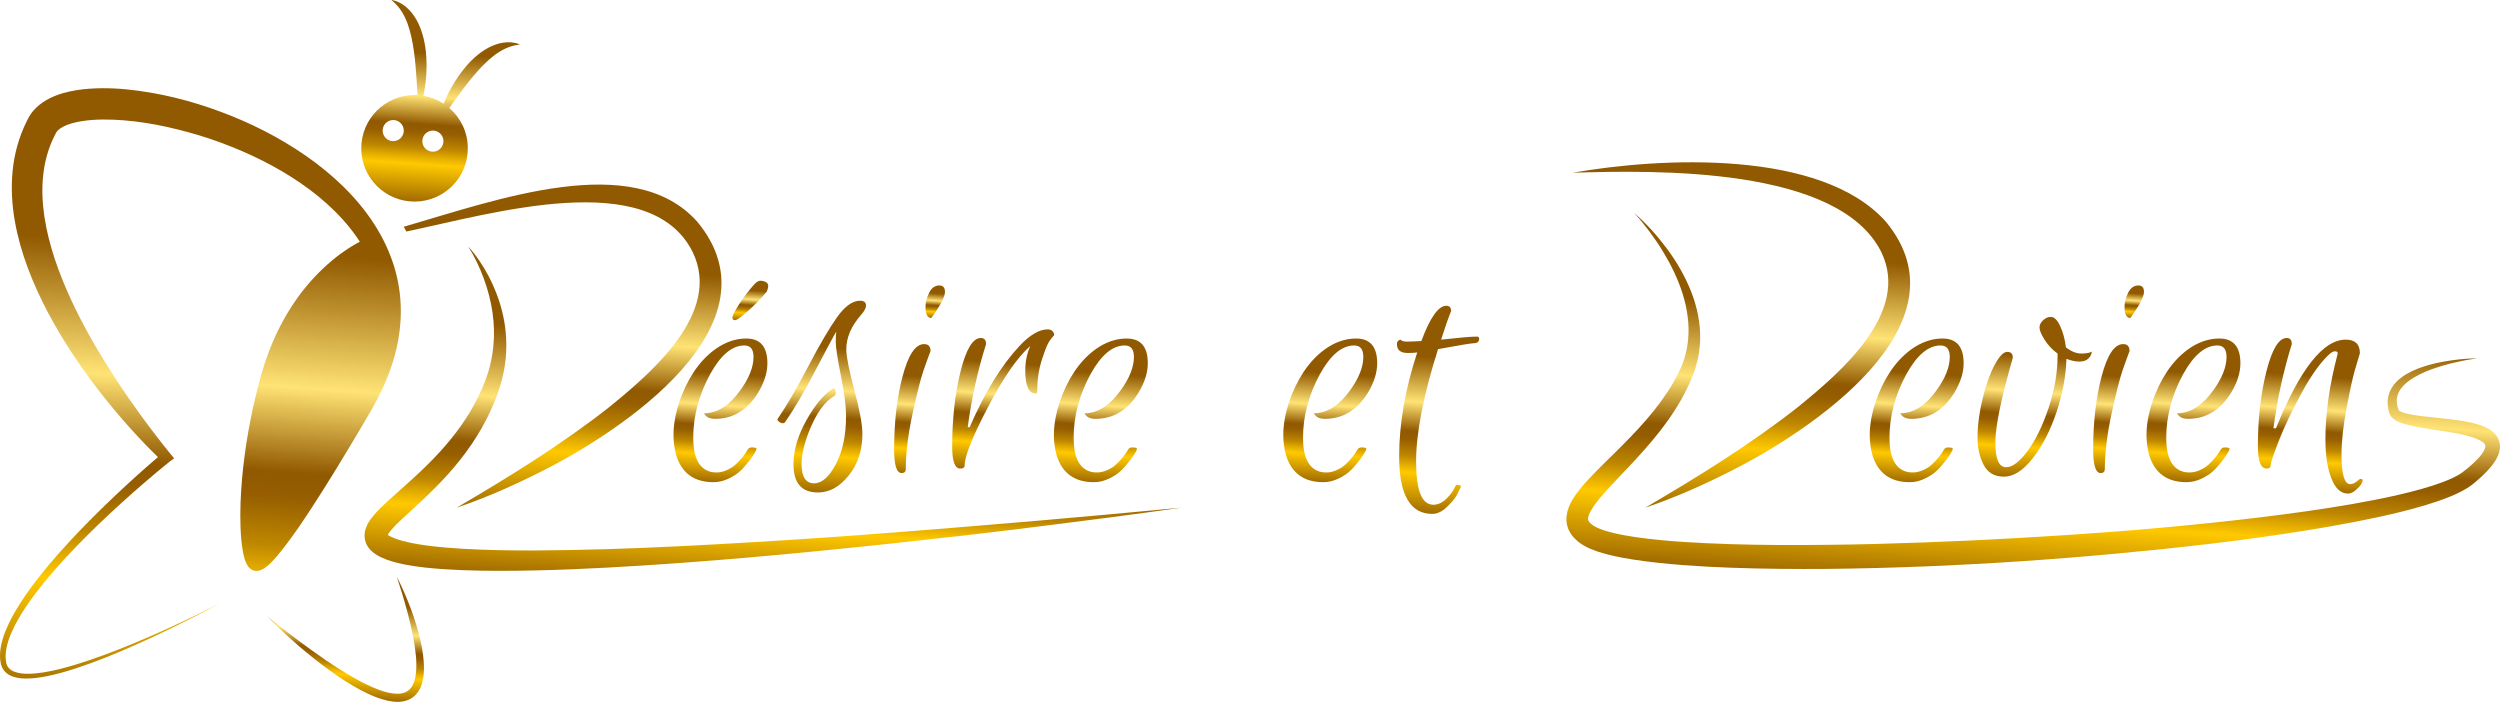 <svg xmlns="http://www.w3.org/2000/svg" xmlns:xlink="http://www.w3.org/1999/xlink" id="Calque_2" data-name="Calque 2" viewBox="0 0 1592.5 447.06"><defs><style> .cls-1 { fill: url(#linear-gradient); } .cls-1, .cls-2, .cls-3, .cls-4, .cls-5, .cls-6, .cls-7, .cls-8, .cls-9, .cls-10, .cls-11, .cls-12, .cls-13, .cls-14, .cls-15, .cls-16, .cls-17, .cls-18, .cls-19, .cls-20, .cls-21, .cls-22 { stroke-width: 0px; } .cls-2 { fill: url(#linear-gradient-11); } .cls-3 { fill: url(#linear-gradient-12); } .cls-4 { fill: url(#linear-gradient-13); } .cls-5 { fill: url(#linear-gradient-10); } .cls-6 { fill: url(#linear-gradient-17); } .cls-7 { fill: url(#linear-gradient-16); } .cls-8 { fill: url(#linear-gradient-19); } .cls-9 { fill: url(#linear-gradient-15); } .cls-10 { fill: url(#linear-gradient-21); } .cls-11 { fill: url(#linear-gradient-18); } .cls-12 { fill: url(#linear-gradient-14); } .cls-13 { fill: url(#linear-gradient-22); } .cls-14 { fill: url(#linear-gradient-20); } .cls-15 { fill: url(#linear-gradient-4); } .cls-16 { fill: url(#linear-gradient-2); } .cls-17 { fill: url(#linear-gradient-3); } .cls-18 { fill: url(#linear-gradient-8); } .cls-19 { fill: url(#linear-gradient-9); } .cls-20 { fill: url(#linear-gradient-7); } .cls-21 { fill: url(#linear-gradient-5); } .cls-22 { fill: url(#linear-gradient-6); } </style><linearGradient id="linear-gradient" x1="346.94" y1="327.29" x2="361.73" y2="115.85" gradientUnits="userSpaceOnUse"><stop offset="0" stop-color="#a16b00"></stop><stop offset=".19" stop-color="#ffc900"></stop><stop offset=".23" stop-color="#e1aa00"></stop><stop offset=".27" stop-color="#be8700"></stop><stop offset=".32" stop-color="#a56d00"></stop><stop offset=".35" stop-color="#965e00"></stop><stop offset=".39" stop-color="#915900"></stop><stop offset=".53" stop-color="#ffe375"></stop><stop offset=".67" stop-color="#b88a29"></stop><stop offset=".75" stop-color="#915900"></stop></linearGradient><linearGradient id="linear-gradient-2" x1="1096.63" y1="326.77" x2="1112.15" y2="104.9" xlink:href="#linear-gradient"></linearGradient><linearGradient id="linear-gradient-3" x1="489.17" y1="377.32" x2="503.92" y2="166.37" xlink:href="#linear-gradient"></linearGradient><linearGradient id="linear-gradient-4" x1="1290.44" y1="374.83" x2="1306.24" y2="148.88" xlink:href="#linear-gradient"></linearGradient><linearGradient id="linear-gradient-5" x1="455.18" y1="307.3" x2="461.66" y2="214.63" xlink:href="#linear-gradient"></linearGradient><linearGradient id="linear-gradient-6" x1="477.09" y1="204.59" x2="478.92" y2="178.42" xlink:href="#linear-gradient"></linearGradient><linearGradient id="linear-gradient-7" x1="519.43" y1="313.66" x2="528.06" y2="190.16" xlink:href="#linear-gradient"></linearGradient><linearGradient id="linear-gradient-8" x1="577.6" y1="301.55" x2="583.38" y2="218.8" xlink:href="#linear-gradient"></linearGradient><linearGradient id="linear-gradient-9" x1="594.89" y1="202.67" x2="596.36" y2="181.68" xlink:href="#linear-gradient"></linearGradient><linearGradient id="linear-gradient-10" x1="635.15" y1="300.13" x2="641.59" y2="207.98" xlink:href="#linear-gradient"></linearGradient><linearGradient id="linear-gradient-11" x1="697.5" y1="307.3" x2="703.98" y2="214.63" xlink:href="#linear-gradient"></linearGradient><linearGradient id="linear-gradient-12" x1="843.62" y1="307.3" x2="850.1" y2="214.63" xlink:href="#linear-gradient"></linearGradient><linearGradient id="linear-gradient-13" x1="908.37" y1="327.12" x2="917.64" y2="194.48" xlink:href="#linear-gradient"></linearGradient><linearGradient id="linear-gradient-14" x1="1217.19" y1="307.3" x2="1223.67" y2="214.63" xlink:href="#linear-gradient"></linearGradient><linearGradient id="linear-gradient-15" x1="1292.24" y1="304.76" x2="1299.47" y2="201.34" xlink:href="#linear-gradient"></linearGradient><linearGradient id="linear-gradient-16" x1="1341.38" y1="301.55" x2="1347.16" y2="218.8" xlink:href="#linear-gradient"></linearGradient><linearGradient id="linear-gradient-17" x1="1358.67" y1="202.67" x2="1360.14" y2="181.68" xlink:href="#linear-gradient"></linearGradient><linearGradient id="linear-gradient-18" x1="1393.48" y1="307.3" x2="1399.96" y2="214.63" xlink:href="#linear-gradient"></linearGradient><linearGradient id="linear-gradient-19" x1="1470.14" y1="312.65" x2="1476.97" y2="215.1" xlink:href="#linear-gradient"></linearGradient><linearGradient id="linear-gradient-20" x1="111.23" y1="447.41" x2="138.26" y2="60.83" xlink:href="#linear-gradient"></linearGradient><linearGradient id="linear-gradient-21" x1="217.72" y1="444.63" x2="223.35" y2="364.12" xlink:href="#linear-gradient"></linearGradient><linearGradient id="linear-gradient-22" x1="275.72" y1="129.31" x2="284.59" y2="2.45" xlink:href="#linear-gradient"></linearGradient></defs><g id="Logo_D&#xE9;sire_et_Deviens" data-name="Logo D&#xE9;sire et Deviens"><g><g><path class="cls-1" d="M258.81,147.49l-1.61-3.05c59.25-17.15,146.22-49.08,187.01-3.14,54.03,65.37-47.68,133.12-99.39,159.03-17.45,8.82-35.37,16.8-53.91,23.04,33.36-19.59,66.4-39.92,96.73-63.69,27.36-22.18,72.35-60.41,53.63-99.05-27.17-54.72-128.04-24.5-182.46-13.14Z"></path><path class="cls-16" d="M1198.42,160.63c18.72,38.64-26.27,76.87-53.63,99.05-30.33,23.77-63.38,44.1-96.73,63.69,18.54-6.24,36.46-14.22,53.91-23.04,51.71-25.9,153.41-93.66,99.39-159.03-41.12-46.31-143.31-41.14-199.58-31.27,52.71-1.57,169.47-4.12,196.64,50.6Z"></path><path class="cls-17" d="M298.19,156.95c2.62,2.82,4.97,5.9,7.15,9.1,2.19,3.2,4.16,6.55,5.99,9.99,3.6,6.91,6.51,14.26,8.43,21.95,1.96,7.67,2.9,15.67,2.75,23.71-.13,8.04-1.49,16.09-3.8,23.85-4.76,15.29-12.36,29.55-21.78,42.37-4.69,6.42-9.85,12.46-15.25,18.2-5.42,5.72-11.07,11.15-16.77,16.34-2.84,2.6-5.66,5.17-8.38,7.72-2.71,2.53-5.36,5.08-7.4,7.52-1,1.19-1.83,2.41-2.17,3.16-.18.36-.2.56-.19.45.03-.11-.03-.57-.15-.84-.13-.27-.19-.26,0-.09.16.17.56.47,1.05.78,1,.62,2.41,1.26,3.93,1.83,6.17,2.3,13.46,3.58,20.78,4.56,7.35.96,14.85,1.58,22.39,2.02,15.08.87,30.3,1.09,45.54,1.07,15.24-.05,30.5-.37,45.77-.82,30.54-.91,61.1-2.53,91.65-4.34,30.55-1.79,61.1-3.92,91.64-6.26,15.27-1.17,30.53-2.4,45.79-3.68l45.79-3.83c30.52-2.62,61.03-5.44,91.55-8.33-30.34,4.36-60.74,8.25-91.16,12.05-15.21,1.88-30.42,3.78-45.65,5.5-15.23,1.74-30.46,3.42-45.71,5.05-30.49,3.26-61,6.3-91.56,9.01-30.56,2.68-61.17,4.92-91.85,6.59-15.34.83-30.71,1.46-46.11,1.79-15.4.32-30.83.4-46.36-.2-7.77-.31-15.55-.79-23.42-1.66-3.93-.44-7.88-.99-11.88-1.73-3.98-.77-8.11-1.71-12.2-3.2-2.07-.77-4.2-1.64-6.48-3.01-1.14-.7-2.32-1.5-3.54-2.66-1.2-1.14-2.47-2.67-3.34-4.71-.9-2.02-1.19-4.45-.95-6.46.22-2.03.82-3.66,1.45-5.03,1.3-2.73,2.78-4.6,4.21-6.35,2.9-3.42,5.81-6.15,8.7-8.85,2.9-2.66,5.79-5.19,8.64-7.73,11.4-10.05,22.24-20.2,31.57-31.65,4.65-5.72,8.95-11.71,12.71-18.02,3.76-6.3,7.01-12.98,9.62-19.78,5.19-13.51,6.68-28.43,4.56-43.13-1.06-7.35-2.94-14.65-5.56-21.73-2.62-7.09-5.87-14.01-9.97-20.51Z"></path><path class="cls-15" d="M1041.13,135.79c7.71,6.71,14.62,14.4,20.76,22.68,6.15,8.28,11.42,17.32,15.28,27.09,3.87,9.74,6.16,20.37,5.82,31.2-.19,5.4-1.01,10.83-2.54,16.06-.35,1.32-.81,2.6-1.24,3.9-.48,1.28-.95,2.57-1.45,3.79-1.01,2.46-2.09,4.89-3.26,7.27-4.65,9.56-10.55,18.38-16.96,26.66-6.45,8.26-13.43,15.99-20.49,23.43l-10.48,11.07c-3.42,3.66-6.76,7.33-9.6,11.04-1.41,1.85-2.69,3.71-3.67,5.48-.98,1.76-1.58,3.46-1.68,4.57-.05,1.12.07,1.49.69,2.4.33.44.82.94,1.45,1.46.32.26.67.52,1.05.77l.58.38.57.33c1.54.89,3.6,1.71,5.74,2.42,2.15.71,4.44,1.31,6.77,1.86,4.66,1.1,9.53,1.91,14.43,2.63,9.83,1.39,19.85,2.28,29.9,2.95,20.12,1.28,40.4,1.82,60.7,1.93,10.15.06,20.3,0,30.46-.12,10.16-.1,20.32-.28,30.48-.54,20.33-.51,40.65-1.3,60.98-2.22,40.64-1.98,81.28-4.51,121.8-8.17,20.26-1.81,40.49-3.94,60.67-6.34,20.18-2.42,40.31-5.18,60.26-8.66,9.97-1.74,19.91-3.66,29.72-5.92,9.78-2.28,19.54-4.83,28.67-8.29,2.28-.86,4.49-1.81,6.59-2.85,2.09-1.03,4.08-2.17,5.7-3.4,3.86-2.99,7.62-6.17,10.59-9.58,1.46-1.68,2.72-3.48,3.33-5.02.32-.77.43-1.41.43-1.86-.01-.46-.09-.76-.36-1.21-.53-.91-2.16-2.1-4.09-2.97-1.94-.92-4.17-1.66-6.47-2.29-4.63-1.26-9.57-2.12-14.54-2.91-4.98-.8-10.05-1.44-15.15-2.34-2.56-.44-5.13-.92-7.73-1.54-2.61-.65-5.23-1.32-8.01-2.72-.7-.36-1.41-.79-2.13-1.35-.71-.56-1.47-1.3-2.07-2.32-.14-.27-.29-.53-.4-.83-.05-.13-.13-.33-.15-.4l-.08-.26-.31-1.04c-.18-.7-.35-1.41-.47-2.14-.52-2.89-.4-6.03.53-8.92.9-2.91,2.58-5.44,4.53-7.5,1.97-2.06,4.2-3.72,6.51-5.1,4.65-2.77,9.63-4.52,14.62-5.93,5-1.41,10.08-2.33,15.17-3.02,5.09-.7,10.21-1.07,15.32-1.19-10.09,1.49-20.08,3.78-29.51,7.23-4.69,1.75-9.24,3.89-13.18,6.65-3.92,2.73-7.21,6.31-8.13,10.38-.5,2.02-.4,4.12.08,6.22.12.52.28,1.05.44,1.57l.28.78.07.2c.03.08.02.02.03.04,0,0,.02.01.03.03.1.15.78.69,1.68,1.06,1.83.81,4.21,1.34,6.58,1.77,2.39.43,4.86.75,7.35,1.03l15.19,1.64c5.13.6,10.3,1.27,15.57,2.46,2.64.62,5.31,1.35,8.04,2.51,1.36.59,2.74,1.29,4.11,2.23,1.37.94,2.77,2.13,3.92,3.81,1.16,1.65,1.95,3.85,2.03,5.95.1,2.1-.33,4-.92,5.61-1.23,3.23-2.98,5.65-4.77,7.87-3.64,4.38-7.65,7.89-11.76,11.26-2.41,1.9-4.86,3.33-7.31,4.6-2.45,1.26-4.92,2.37-7.39,3.37-9.89,3.96-19.88,6.75-29.91,9.3-10.03,2.51-20.1,4.66-30.19,6.62-20.18,3.91-40.43,7.08-60.72,9.91-20.29,2.84-40.62,5.19-60.97,7.34-40.71,4.23-81.49,7.58-122.36,9.72-20.43,1.12-40.88,1.93-61.35,2.44-10.23.26-20.47.45-30.71.56-10.24.08-20.49.07-30.75-.04-20.51-.26-41.04-.82-61.62-2.42-10.29-.8-20.6-1.83-30.96-3.42-5.19-.82-10.38-1.74-15.63-3.04-2.63-.65-5.27-1.37-7.95-2.29-2.69-.94-5.4-1.99-8.27-3.66l-1.08-.65c-.34-.23-.67-.44-1.01-.68-.67-.47-1.34-.98-2-1.53-1.33-1.12-2.64-2.44-3.81-4.07-1.16-1.63-2.16-3.6-2.7-5.73-.55-2.13-.64-4.33-.41-6.31.5-3.98,1.96-7.07,3.46-9.74,1.53-2.68,3.22-4.97,4.96-7.14,3.48-4.3,7.13-8.09,10.76-11.79,3.63-3.7,7.31-7.24,10.92-10.81,7.21-7.13,14.27-14.23,20.75-21.77,6.5-7.51,12.42-15.44,17.31-23.94,1.22-2.12,2.37-4.29,3.44-6.48,1.08-2.2,1.98-4.34,2.77-6.6,1.6-4.48,2.58-9.18,3.04-13.95.92-9.57-.49-19.43-3.4-28.89-2.93-9.48-7.38-18.57-12.6-27.22-2.62-4.32-5.5-8.5-8.52-12.59-3.03-4.08-6.24-8.04-9.69-11.8Z"></path></g><g><g><path class="cls-21" d="M475.38,215.64c8.97,0,13.45,5.25,13.45,15.75,0,6.02-2.01,12.33-6.02,18.94-6.85,10.98-15.93,16.46-27.26,16.46-1.77,0-3.25-.29-4.42-.88-1.18-.59-2.07-1.48-2.65-2.66,8.38,0,16.05-4.84,23.01-14.51,5.66-7.79,8.5-14.93,8.5-21.42,0-4.84-1.95-7.26-5.84-7.26-7.79,0-15.05,6.08-21.77,18.23-7.2,13.22-10.8,26.79-10.8,40.71,0,11.8,3.36,18.88,10.09,21.24,1.3.47,2.95.71,4.96.71s4.13-.5,6.37-1.5c2.24-1,4.13-2.21,5.66-3.63,3.07-2.83,5.6-5.96,7.61-9.38.47-.94,1.36-1.42,2.65-1.42,2.13,0,3.13.35,3.01,1.06-.36,1.3-1.68,3.48-3.98,6.55-2.3,3.07-4.42,5.52-6.37,7.35-1.95,1.83-4.49,3.48-7.61,4.96-3.13,1.47-6.28,2.21-9.47,2.21-12.51,0-20.48-5.9-23.9-17.7-1.06-4.01-1.59-8.14-1.59-12.39,0-7.9,1.83-16.52,5.49-25.84,5.78-14.16,13.75-24.37,23.9-30.62,5.55-3.3,11.21-4.96,16.99-4.96Z"></path><path class="cls-22" d="M488.3,185.9c-3.54,4.25-7.5,8.32-11.86,12.21-4.37,3.89-7.11,5.84-8.23,5.84s-1.68-.56-1.68-1.68,1.36-3.83,4.07-8.14c2.71-4.31,5.9-8.52,9.56-12.66,1.53-1.77,2.92-2.65,4.16-2.65s2.39.27,3.45.8,1.59,1.36,1.59,2.48-.36,2.39-1.06,3.81Z"></path></g><path class="cls-20" d="M510.6,295.47c0,8.26,2.65,12.39,7.97,12.39,4.96,0,9.59-4.07,13.9-12.21,4.31-8.14,6.46-18.41,6.46-30.8,0-6.02-1.09-14.52-3.28-25.49-2.18-10.97-3.27-18.14-3.27-21.51s.12-5.58.35-6.64c-1.53,2.48-5.96,10.71-13.28,24.69-7.32,13.98-13.81,25.05-19.47,33.19-.47.47-1.12.62-1.95.44-.82-.18-1.51-.53-2.04-1.06-.53-.53-.8-.91-.8-1.15s.06-.41.18-.53c5.55-8.02,12.01-19.09,19.38-33.19,7.37-14.1,13.54-24.63,18.5-31.6,4.96-6.96,9.85-10.44,14.69-10.44,2.48,0,3.72,1.06,3.72,3.19,0,1.41-1,3.3-3.01,5.66-6.37,7.2-9.56,14.58-9.56,22.13,0,4.49,1.71,13.13,5.13,25.93,3.42,12.81,5.13,22.1,5.13,27.88,0,10.39-2.89,19.2-8.67,26.46-5.78,7.26-12.33,10.89-19.65,10.89-10.39,0-15.58-5.96-15.58-17.88,0-8.97,2.74-18.35,8.23-28.14,5.49-9.79,11-16.4,16.55-19.83,1.06-.71,1.74-.29,2.04,1.24.29,1.53.09,2.54-.62,3.01-6.26,3.54-11.68,11.09-16.28,22.66-3.19,8.14-4.78,15.05-4.78,20.71Z"></path><g><path class="cls-18" d="M569.55,286.45c0-17.46,1.8-33.04,5.4-46.73,3.6-13.69,8.17-20.53,13.72-20.53,2.71,0,4.07,1.48,4.07,4.43-1.18,3.07-2.65,7.14-4.42,12.21-1.77,5.08-4.1,14.25-6.99,27.53-2.89,13.28-4.34,25.11-4.34,35.49,0,1.65-.88,2.48-2.65,2.48-3.19,0-4.78-4.96-4.78-14.87Z"></path><path class="cls-19" d="M593.27,202.54c-2.48,0-3.72-2.36-3.72-7.08,0-2.83.77-5.81,2.3-8.94,1.53-3.13,3.72-4.69,6.55-4.69,2.36,0,3.54,1.36,3.54,4.07s-2.18,7.26-6.55,13.63l-2.13,3.01Z"></path></g><path class="cls-5" d="M659.82,250.69c-4.49,0-6.73-4.9-6.73-14.69,0-5.55,1.06-10.74,3.19-15.58-8.03,6.96-16.99,19.91-26.91,38.85-9.91,18.94-14.87,31.3-14.87,37.08,0,1.42-.95,2.13-2.83,2.13-3.42,0-5.13-4.66-5.13-13.98,0-17.58,1.77-33.51,5.31-47.79,3.54-14.28,7.85-21.42,12.92-21.42,2.24,0,3.36,1.3,3.36,3.89-5.43,17.23-9.32,34.87-11.68,52.93h1.24c9.56-22.07,20.12-39.3,31.69-51.69,6.61-7.08,12.63-10.62,18.06-10.62,1.18,0,2.15.35,2.92,1.06.77.71,1.15,1.59,1.15,2.66-.83.83-1.83,2.07-3.01,3.72-1.18,1.65-2.77,5.58-4.78,11.77-2.01,6.2-3.01,12.95-3.01,20.27,0,.95-.3,1.42-.88,1.42Z"></path><path class="cls-2" d="M717.7,215.64c8.97,0,13.45,5.25,13.45,15.75,0,6.02-2.01,12.33-6.02,18.94-6.85,10.98-15.93,16.46-27.26,16.46-1.77,0-3.25-.29-4.42-.88-1.18-.59-2.07-1.48-2.65-2.66,8.38,0,16.05-4.84,23.01-14.51,5.66-7.79,8.5-14.93,8.5-21.42,0-4.84-1.95-7.26-5.84-7.26-7.79,0-15.05,6.08-21.77,18.23-7.2,13.22-10.8,26.79-10.8,40.71,0,11.8,3.36,18.88,10.09,21.24,1.3.47,2.95.71,4.96.71s4.13-.5,6.37-1.5c2.24-1,4.13-2.21,5.66-3.63,3.07-2.83,5.6-5.96,7.61-9.38.47-.94,1.36-1.42,2.65-1.42,2.13,0,3.13.35,3.01,1.06-.36,1.3-1.68,3.48-3.98,6.55-2.3,3.07-4.42,5.52-6.37,7.35-1.95,1.83-4.49,3.48-7.61,4.96-3.13,1.47-6.28,2.21-9.47,2.21-12.51,0-20.48-5.9-23.9-17.7-1.06-4.01-1.59-8.14-1.59-12.39,0-7.9,1.83-16.52,5.49-25.84,5.78-14.16,13.75-24.37,23.9-30.62,5.55-3.3,11.21-4.96,16.99-4.96Z"></path><path class="cls-3" d="M863.82,215.64c8.97,0,13.45,5.25,13.45,15.75,0,6.02-2.01,12.33-6.02,18.94-6.85,10.98-15.93,16.46-27.26,16.46-1.77,0-3.25-.29-4.42-.88-1.18-.59-2.07-1.48-2.65-2.66,8.38,0,16.05-4.84,23.01-14.51,5.66-7.79,8.5-14.93,8.5-21.42,0-4.84-1.95-7.26-5.84-7.26-7.79,0-15.05,6.08-21.77,18.23-7.2,13.22-10.8,26.79-10.8,40.71,0,11.8,3.36,18.88,10.09,21.24,1.3.47,2.95.71,4.96.71s4.13-.5,6.37-1.5c2.24-1,4.13-2.21,5.66-3.63,3.07-2.83,5.6-5.96,7.61-9.38.47-.94,1.36-1.42,2.65-1.42,2.13,0,3.13.35,3.01,1.06-.36,1.3-1.68,3.48-3.98,6.55-2.3,3.07-4.42,5.52-6.37,7.35-1.95,1.83-4.49,3.48-7.61,4.96-3.13,1.47-6.28,2.21-9.47,2.21-12.51,0-20.48-5.9-23.9-17.7-1.06-4.01-1.59-8.14-1.59-12.39,0-7.9,1.83-16.52,5.49-25.84,5.78-14.16,13.75-24.37,23.9-30.62,5.55-3.3,11.21-4.96,16.99-4.96Z"></path><path class="cls-4" d="M896.74,224.85c-4.6,0-6.9-1.89-6.9-5.66,0-1.42.59-2.3,1.77-2.65.12-.12.29-.18.53-.18.71.83,2.04,1.24,3.98,1.24s5.05-.12,9.29-.35c5.55-14.99,10.86-22.48,15.93-22.48,2.01,0,3.01,1.12,3.01,3.36-1.89,4.72-4.01,10.8-6.37,18.23,11.68-1.3,19.29-1.95,22.83-1.95.94,0,1.42.47,1.42,1.42,0,1.89-1.24,2.83-3.72,2.83-1.3,0-8.79,1.24-22.48,3.72-9.32,29.5-13.98,53.4-13.98,71.69s3.66,27.44,10.97,27.44c2.95,0,5.72-1.27,8.32-3.81,2.59-2.54,4.42-5.04,5.49-7.52.47-1.3,1.47-1.65,3.01-1.06.71.24.94.59.71,1.06-.71,1.53-1.59,3.3-2.66,5.31-1.06,2-3.13,4.48-6.19,7.43-3.07,2.95-6.2,4.43-9.38,4.43-14.04,0-21.06-12.21-21.06-36.64,0-20.65,3.83-42.72,11.51-66.2-1.65.24-3.66.35-6.02.35Z"></path><path class="cls-12" d="M1237.39,215.64c8.97,0,13.45,5.25,13.45,15.75,0,6.02-2.01,12.33-6.02,18.94-6.85,10.98-15.93,16.46-27.26,16.46-1.77,0-3.25-.29-4.42-.88-1.18-.59-2.07-1.48-2.65-2.66,8.38,0,16.05-4.84,23.01-14.51,5.66-7.79,8.5-14.93,8.5-21.42,0-4.84-1.95-7.26-5.84-7.26-7.79,0-15.05,6.08-21.77,18.23-7.2,13.22-10.8,26.79-10.8,40.71,0,11.8,3.36,18.88,10.09,21.24,1.3.47,2.95.71,4.96.71s4.13-.5,6.37-1.5c2.24-1,4.13-2.21,5.66-3.63,3.07-2.83,5.6-5.96,7.61-9.38.47-.94,1.36-1.42,2.65-1.42,2.13,0,3.13.35,3.01,1.06-.36,1.3-1.68,3.48-3.98,6.55-2.3,3.07-4.42,5.52-6.37,7.35-1.95,1.83-4.49,3.48-7.61,4.96-3.13,1.47-6.28,2.21-9.47,2.21-12.51,0-20.48-5.9-23.9-17.7-1.06-4.01-1.59-8.14-1.59-12.39,0-7.9,1.83-16.52,5.49-25.84,5.78-14.16,13.75-24.37,23.9-30.62,5.55-3.3,11.21-4.96,16.99-4.96Z"></path><path class="cls-9" d="M1315.98,221.31c3.42,2.6,6.7,3.89,9.82,3.89s5.34-.41,6.64-1.24c0,1.53-.68,2.98-2.04,4.34s-3.31,2.04-5.84,2.04-5.28-.59-8.23-1.77c-.35,11.09-2.48,22.45-6.37,34.07-3.89,11.62-8.91,21.36-15.05,29.21-6.14,7.85-12.24,11.77-18.32,11.77s-10.42-2.5-13.01-7.52c-2.6-5.01-3.89-10.77-3.89-17.26,0-7.79,1.09-16.14,3.28-25.05,2.18-8.91,4.75-16.08,7.7-21.51,2.95-5.43,5.6-8.14,7.97-8.14s3.54,1.24,3.54,3.72c-7.43,25.73-11.15,43.78-11.15,54.17s2.3,15.58,6.9,15.58c4.01,0,8.58-3.48,13.72-10.44,5.13-6.96,9.59-16.14,13.37-27.52,3.78-11.39,5.66-22.51,5.66-33.37v-1.06c-3.42-2.48-6.19-5.43-8.32-8.85-2.12-3.42-3.19-5.99-3.19-7.7s.77-3.28,2.3-4.69c1.53-1.41,3.19-2.12,4.96-2.12,2.12,0,4.1,1.98,5.93,5.93,1.83,3.95,3.04,8.47,3.63,13.54Z"></path><g><path class="cls-7" d="M1333.33,286.45c0-17.46,1.8-33.04,5.4-46.73,3.6-13.69,8.17-20.53,13.72-20.53,2.71,0,4.07,1.48,4.07,4.43-1.18,3.07-2.65,7.14-4.42,12.21-1.77,5.08-4.1,14.25-6.99,27.53-2.89,13.28-4.34,25.11-4.34,35.49,0,1.65-.88,2.48-2.65,2.48-3.19,0-4.78-4.96-4.78-14.87Z"></path><path class="cls-6" d="M1357.04,202.54c-2.48,0-3.72-2.36-3.72-7.08,0-2.83.77-5.81,2.3-8.94,1.53-3.13,3.72-4.69,6.55-4.69,2.36,0,3.54,1.36,3.54,4.07s-2.18,7.26-6.55,13.63l-2.13,3.01Z"></path></g><path class="cls-11" d="M1413.69,215.64c8.97,0,13.45,5.25,13.45,15.75,0,6.02-2.01,12.33-6.02,18.94-6.85,10.98-15.93,16.46-27.26,16.46-1.77,0-3.25-.29-4.42-.88-1.18-.59-2.07-1.48-2.65-2.66,8.38,0,16.05-4.84,23.01-14.51,5.66-7.79,8.5-14.93,8.5-21.42,0-4.84-1.95-7.26-5.84-7.26-7.79,0-15.05,6.08-21.77,18.23-7.2,13.22-10.8,26.79-10.8,40.71,0,11.8,3.36,18.88,10.09,21.24,1.3.47,2.95.71,4.96.71s4.13-.5,6.37-1.5c2.24-1,4.13-2.21,5.66-3.63,3.07-2.83,5.6-5.96,7.61-9.38.47-.94,1.36-1.42,2.65-1.42,2.13,0,3.13.35,3.01,1.06-.36,1.3-1.68,3.48-3.98,6.55-2.3,3.07-4.42,5.52-6.37,7.35-1.95,1.83-4.49,3.48-7.61,4.96-3.13,1.47-6.28,2.21-9.47,2.21-12.51,0-20.48-5.9-23.9-17.7-1.06-4.01-1.59-8.14-1.59-12.39,0-7.9,1.83-16.52,5.49-25.84,5.78-14.16,13.75-24.37,23.9-30.62,5.55-3.3,11.21-4.96,16.99-4.96Z"></path><path class="cls-8" d="M1449.79,272.82c15.22-37.64,30.03-56.47,44.43-56.47,6.02,0,9.03,2.89,9.03,8.67-.83,2.72-1.89,6.28-3.19,10.71-1.3,4.42-3.04,12.36-5.22,23.81-2.19,11.45-3.28,21.48-3.28,30.09,0,12.51,1.83,18.76,5.49,18.76,1.42,0,2.77-.56,4.07-1.68,1.3-1.12,2.18-1.68,2.66-1.68,1.65,0,1.65,1.3,0,3.89-.59.82-1.68,1.95-3.28,3.36-1.59,1.42-3.22,2.13-4.87,2.13-4.49,0-7.99-3.22-10.53-9.65-2.54-6.43-3.81-14.78-3.81-25.05,0-16.28,2.54-34.16,7.61-53.63.47-1.53,0-2.3-1.42-2.3-.95,0-2.01.47-3.19,1.42-5.66,4.96-11.62,13.16-17.88,24.61-6.26,11.45-11.15,21.68-14.69,30.71-3.54,9.03-5.31,14.28-5.31,15.75s-.83,2.21-2.48,2.21c-3.78,0-5.66-4.66-5.66-13.98,0-17.58,1.8-33.51,5.4-47.79,3.6-14.28,7.94-21.42,13.01-21.42,2.13,0,3.19,1.3,3.19,3.89-5.43,17.58-9.32,35.46-11.68,53.63h1.59Z"></path></g><path class="cls-14" d="M251.44,171.06c-1.47-5.05-3.37-9.97-5.56-14.74-2.22-4.75-4.78-9.34-7.61-13.73-5.68-8.77-12.43-16.75-19.82-23.97-7.39-7.22-15.42-13.7-23.83-19.54-16.88-11.64-35.19-20.91-54.3-27.97-19.11-7.09-39.01-12.11-59.69-14.17-5.18-.51-10.42-.78-15.73-.74-5.31.05-10.69.37-16.21,1.25-5.51.91-11.16,2.27-16.96,5.13-2.88,1.42-5.82,3.29-8.54,5.89-1.34,1.31-2.65,2.77-3.76,4.46-.29.41-.54.86-.81,1.29l-.38.67c-.14.23-.18.33-.27.5l-.95,1.85c-4.95,9.96-7.94,20.83-8.99,31.67-1.05,10.85-.41,21.64,1.43,32,1.84,10.38,4.72,20.4,8.34,30.03,3.58,9.64,7.88,18.91,12.59,27.88,9.49,17.93,20.69,34.66,32.92,50.46,6.17,7.86,12.51,15.57,19.17,22.98,3.34,3.7,6.71,7.36,10.17,10.95,2.63,2.68,5.24,5.34,7.96,7.96-9.29,7.93-18.28,16.07-27.14,24.42-9.79,9.26-19.36,18.78-28.55,28.67-9.18,9.9-18.02,20.15-26,31.13-3.97,5.5-7.73,11.19-10.99,17.2-3.22,6.01-6.09,12.36-7.38,19.31-.62,3.46-.81,7.09-.06,10.7.39,1.89,1.3,3.78,2.68,5.24,1.37,1.47,3.11,2.45,4.85,3.09,3.52,1.25,7.09,1.39,10.54,1.27,3.47-.14,6.86-.61,10.2-1.24,6.69-1.28,13.2-3.14,19.62-5.23,6.41-2.09,12.73-4.43,18.98-6.91,12.51-4.98,24.77-10.5,36.9-16.29,12.11-5.81,24.1-11.88,35.9-18.28-11.95,6.13-24.06,11.91-36.29,17.44-12.24,5.51-24.61,10.73-37.17,15.39-6.28,2.33-12.62,4.51-19.02,6.44-6.39,1.92-12.87,3.61-19.4,4.7-3.26.53-6.55.91-9.8.97-3.23.05-6.5-.22-9.31-1.3-1.39-.54-2.63-1.31-3.52-2.33-.91-1.01-1.5-2.26-1.75-3.66-.56-2.99-.36-6.2.27-9.31,1.29-6.28,4.12-12.29,7.34-18.01,3.27-5.73,7.04-11.2,11.04-16.5,8.03-10.6,16.97-20.54,26.24-30.14,9.29-9.6,18.97-18.84,28.88-27.82,9.9-8.96,20.06-17.74,30.4-26.1l2.86-2.02-2.54-3.12c-3.03-3.72-6.11-7.58-9.05-11.45-2.98-3.87-5.92-7.77-8.78-11.72-5.74-7.89-11.35-15.85-16.63-24.01-10.62-16.26-20.4-33.01-28.47-50.36-8.03-17.32-14.48-35.32-17.2-53.48-1.32-9.05-1.72-18.12-.68-26.86,1-8.74,3.39-17.14,7.29-24.79l.75-1.42c.06-.1.15-.29.17-.31l.09-.14c.06-.08.08-.18.17-.27.22-.37.59-.75.99-1.16.85-.81,2.08-1.66,3.61-2.41,3.04-1.53,7.06-2.59,11.25-3.28,8.46-1.39,17.75-1.27,26.98-.57,9.27.74,18.6,2.24,27.83,4.29,9.23,2.08,18.41,4.57,27.42,7.62,17.98,6.13,35.44,14.04,51.41,24.17,15.93,10.1,30.49,22.51,41.23,37.62.84,1.19,1.65,2.39,2.44,3.61-.8.41-1.58.84-2.35,1.28-2.22,1.26-4.39,2.6-6.49,4.03-4.22,2.84-8.19,6-11.98,9.37-7.54,6.76-14.3,14.39-20.05,22.72-2.88,4.16-5.57,8.45-7.97,12.9-1.26,2.2-2.34,4.48-3.49,6.73l-1.6,3.43c-.53,1.15-1.06,2.29-1.53,3.47-.98,2.32-1.96,4.65-2.81,7.02-.43,1.19-.91,2.36-1.3,3.56l-1.2,3.58c-1.56,4.81-2.91,9.66-4.13,14.46-4.93,19.29-8.41,38.96-10.16,58.87-.85,9.96-1.29,19.97-.95,30.09.19,5.07.54,10.13,1.43,15.37.23,1.31.5,2.64.86,4.01.38,1.4.78,2.78,1.65,4.5.22.43.49.9.87,1.42.39.52.89,1.14,1.83,1.81.48.33,1.07.66,1.88.89.38.12.82.2,1.26.23.52.03.75,0,1-.02,1.02-.1,1.73-.35,2.34-.58,1.15-.49,1.92-1,2.61-1.49.69-.49,1.28-.97,1.84-1.46,2.18-1.93,3.9-3.87,5.6-5.83,1.68-1.97,3.27-3.95,4.81-5.95,3.08-4,6-8.04,8.84-12.13,5.64-8.2,11.01-16.52,16.29-24.89s10.42-16.81,15.52-25.28c5.09-8.47,10.17-16.94,15.1-25.57,5.03-8.75,9.43-18.04,12.64-27.81,1.61-4.88,2.93-9.88,3.9-14.98.94-5.1,1.56-10.28,1.78-15.51.44-10.44-.85-21.04-3.81-31.14ZM166.01,354.81s.03.03.03.04c.01.02,0,0-.03-.04Z"></path><path class="cls-10" d="M170.23,392.63c12.17,9.71,24.5,19.15,37.27,27.87,3.19,2.18,6.42,4.3,9.69,6.33,3.26,2.04,6.55,4.04,9.91,5.88,3.35,1.85,6.77,3.55,10.23,5.05,3.46,1.5,6.99,2.8,10.54,3.55,3.52.74,7.15.93,10-.22,1.45-.53,2.66-1.43,3.66-2.59,1-1.17,1.74-2.66,2.3-4.26,1.08-3.26,1.37-6.97,1.39-10.68-.01-3.73-.39-7.51-.95-11.28-.52-3.78-1.23-7.55-2.07-11.31-.84-3.75-1.73-7.51-2.74-11.25-1.99-7.48-4.27-14.9-6.67-22.31,3.6,6.93,6.62,14.14,9.33,21.48,2.67,7.36,4.93,14.89,6.47,22.67.73,3.89,1.27,7.85,1.43,11.9.15,4.04-.06,8.21-1.38,12.37-.69,2.06-1.66,4.14-3.16,5.96-1.49,1.81-3.5,3.3-5.69,4.14-2.19.86-4.5,1.17-6.67,1.14-2.18-.02-4.28-.33-6.31-.77-8.08-1.87-15.21-5.54-22.02-9.51-3.4-2-6.72-4.11-9.97-6.32-3.23-2.23-6.41-4.52-9.53-6.88-3.13-2.34-6.19-4.78-9.2-7.26-3.01-2.49-6-4.99-8.91-7.59-5.84-5.17-11.54-10.49-16.95-16.1Z"></path><path class="cls-13" d="M320.77,27.13c-3.48.49-6.83,1.73-9.89,3.39-3.08,1.64-5.84,3.74-8.39,5.99-2.56,2.27-4.86,4.76-6.96,7.38-4.23,5.22-7.69,10.92-10.58,16.85-.83,1.75-1.61,3.53-2.34,5.32-3.84-2.51-8.23-4.27-12.94-5.06.64-2.97,1.13-5.97,1.49-8.99.71-6.56.82-13.23.01-19.9-.38-3.33-1.01-6.66-1.96-9.94-.96-3.27-2.18-6.51-3.91-9.55-1.71-3.02-3.89-5.86-6.57-8.13-2.67-2.26-5.85-3.92-9.16-4.49l-.08.18c5.2,4.19,8.13,9.43,10.2,15.05,1.97,5.68,3.19,11.68,4.03,17.84.86,6.15,1.3,12.43,1.72,18.79.18,2.89.35,5.8.51,8.73-.62-.03-1.26-.06-1.89-.06-18.75,0-33.94,15.2-33.94,33.94s15.19,33.94,33.94,33.94,33.93-15.19,33.93-33.94c0-10.27-4.57-19.47-11.78-25.69,1.22-1.72,2.44-3.43,3.67-5.12,3.73-5.16,7.45-10.25,11.46-14.99,3.98-4.77,8.21-9.2,12.9-12.96,4.74-3.66,10.02-6.54,16.65-7.31l.02-.2c-3.1-1.28-6.68-1.57-10.14-1.07ZM250.49,89.92c-3.72,0-6.73-3.01-6.73-6.73s3.01-6.73,6.73-6.73,6.72,3.02,6.72,6.73-3.01,6.73-6.72,6.73ZM275.75,96.65c-3.72,0-6.73-3.02-6.73-6.73s3.01-6.73,6.73-6.73,6.72,3.01,6.72,6.73-3.01,6.73-6.72,6.73Z"></path></g></g></svg>